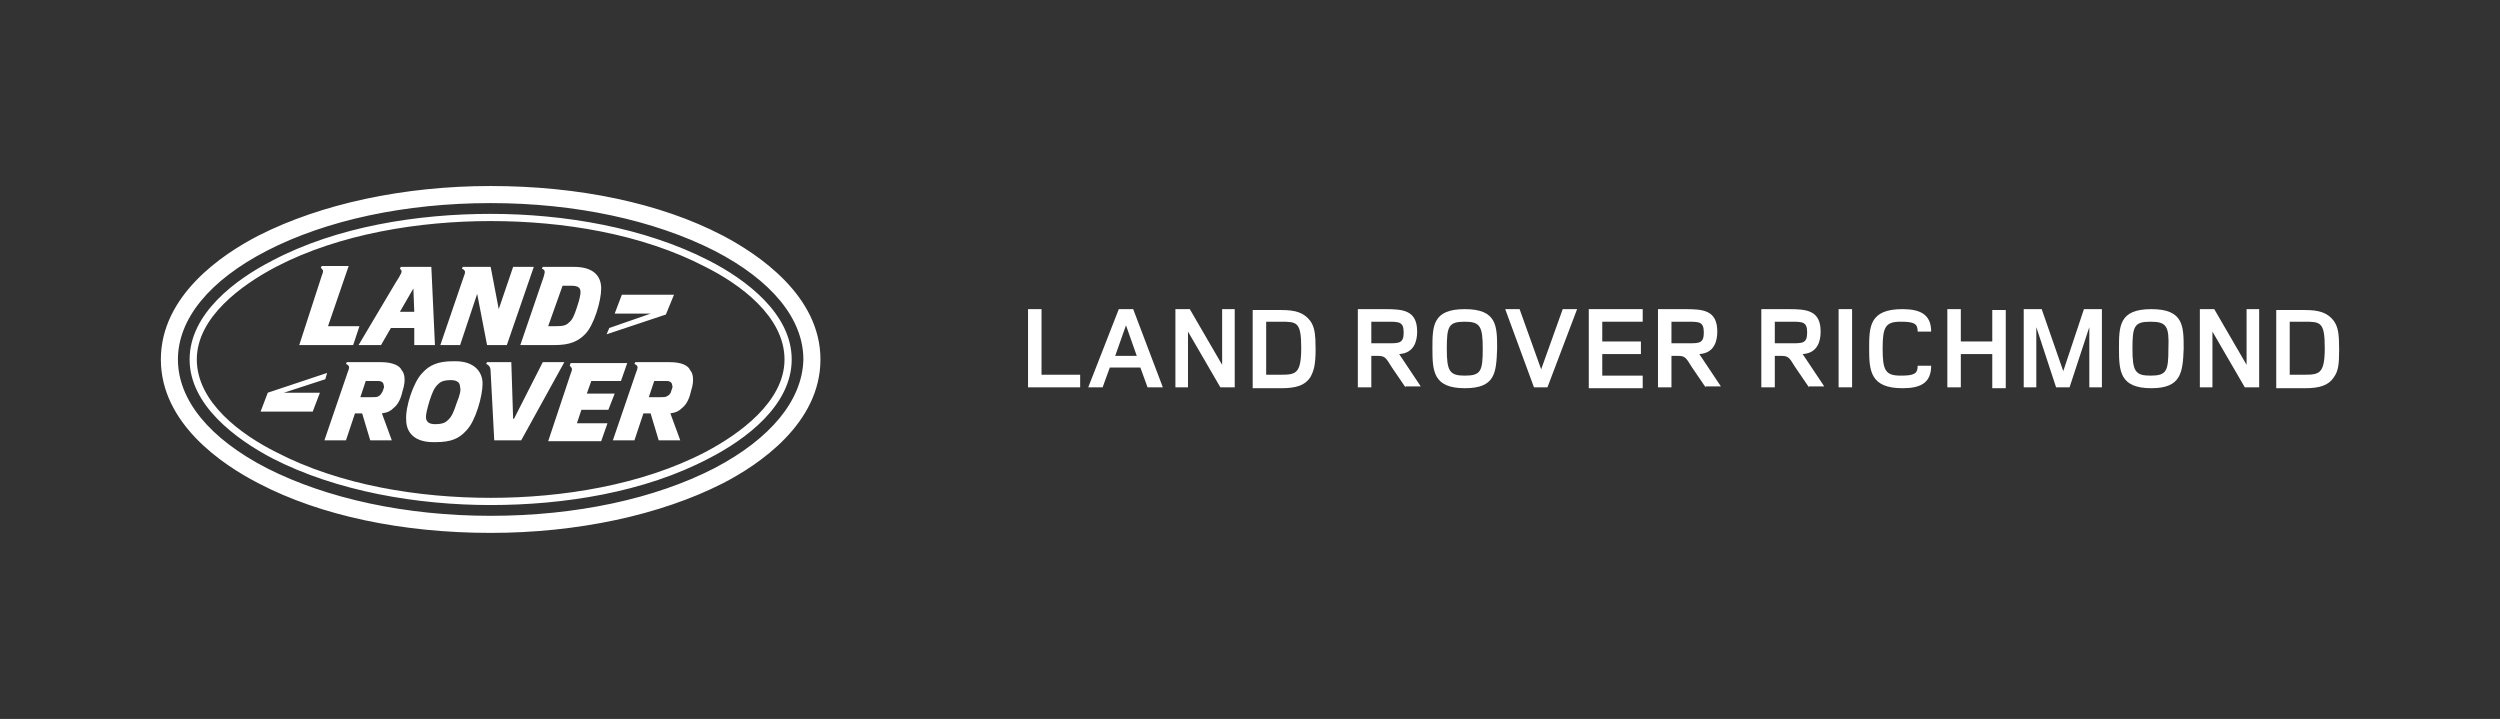 <?xml version="1.0" encoding="utf-8"?>
<svg xmlns="http://www.w3.org/2000/svg" xmlns:xlink="http://www.w3.org/1999/xlink" version="1.1" id="Layer_1" x="0px" y="0px" viewBox="0 0 278.2 80" style="enable-background:new 0 0 278.2 80;">
<rect x="0" y="0" width="278.2" height="80" fill="#333333" stroke="none"/>
<style type="text/css">
	.st0{fill:#FFFFFF;}
</style>
<g>
	<g>
		<path class="st0" d="M49,38.4h2.2l1.9-5.7l1.1,5.7h2.2l3-8.7l-2.3,0l-1.6,4.7l-0.9-4.7h-3.1l-0.1,0.2l0.2,0.1    c0.2,0.2,0.2,0.3,0,0.8L49,38.4z M75,32.8h-5.8l-0.8,2.1h4l-4.6,1.6l-0.3,0.7l6.6-2.2L75,32.8z M39.9,38.4h2.5l1.1-1.9h2.6l0,1.9    h2.3L48,29.7h-3.4l-0.1,0.2l0.1,0.1c0.2,0.2,0.1,0.4-0.6,1.5L39.9,38.4z M46,32.1L46,32.1l0.1,2.6h-1.6L46,32.1z M33.3,38.4l6,0    l0.7-2.1h-3.5l2.3-6.7h-3l-0.1,0.2l0.1,0.1c0.2,0.2,0.2,0.3,0,0.8L33.3,38.4z M60.5,30.8l-2.6,7.6h3.8c1.7,0,2.6-0.4,3.4-1.2    c1-1,1.8-3.7,1.8-5.1c0-1.5-1-2.4-3-2.4h-3.5l-0.1,0.2l0.2,0.1C60.7,30.2,60.6,30.4,60.5,30.8z M62.6,31.8h1c0.7,0,1,0.2,1,0.7    c0,0.3-0.1,0.8-0.4,1.7c-0.3,0.9-0.5,1.4-0.9,1.7c-0.3,0.3-0.6,0.4-1.5,0.4H61L62.6,31.8z M60.4,40.3l-3.2,6.3h-0.1l-0.2-6.3h-2.7    l-0.1,0.2l0.2,0.1c0.2,0.2,0.3,0.3,0.3,0.8l0.4,7.6h3l4.8-8.7H60.4z M78.9,29c-7.2-3.7-16.2-5.2-24.3-5.2    c-8.1,0-17.1,1.4-24.3,5.2c-4.1,2.1-9.2,5.9-9.2,11c0,5.1,5.2,8.9,9.2,11c7.2,3.7,16.2,5.2,24.3,5.2c8.1,0,17.1-1.4,24.3-5.2    c4.1-2.1,9.2-5.9,9.2-11C88.1,34.9,83,31.1,78.9,29z M78.5,50.3c-7.1,3.7-16,5.1-23.9,5.1c-8,0-16.8-1.4-23.9-5.1    c-3.8-1.9-8.8-5.5-8.8-10.3c0-4.7,5-8.3,8.8-10.3c7.1-3.7,16-5.1,23.9-5.1c8,0,16.8,1.4,23.9,5.1c3.8,1.9,8.8,5.5,8.8,10.3    C87.3,44.7,82.3,48.3,78.5,50.3z M36.4,41.5l-6.6,2.2L29,45.8h5.8l0.8-2.1h-4l4.6-1.5L36.4,41.5z M80.4,26.2    c-6.9-3.6-16-5.5-25.8-5.5c-9.7,0-18.9,2-25.8,5.5c-4.1,2.1-10.9,6.7-10.9,13.8c0,7.1,6.8,11.7,10.9,13.8c6.9,3.6,16,5.5,25.8,5.5    c9.7,0,18.9-2,25.8-5.5c4.1-2.1,10.9-6.7,10.9-13.8C91.3,32.9,84.4,28.3,80.4,26.2z M79.5,52.1c-6.6,3.4-15.4,5.3-24.9,5.3    c-9.4,0-18.2-1.9-24.9-5.3c-6.4-3.3-9.9-7.6-9.9-12.1c0-4.5,3.5-8.8,9.9-12.1c6.6-3.4,15.4-5.3,24.9-5.3c9.4,0,18.2,1.9,24.9,5.3    c6.4,3.3,9.9,7.6,9.9,12.1C89.3,44.5,85.8,48.8,79.5,52.1z M74.5,40.3h-3.8l-0.1,0.2l0.2,0.1c0.2,0.2,0.2,0.3,0,0.8l-2.6,7.6h2.4    l1-3h0.8l0.9,3h2.4L74.6,46c0.7-0.1,1-0.3,1.3-0.6c0.5-0.4,0.8-1,1-1.9c0.4-1.2,0.2-2-0.1-2.3C76.6,40.7,75.9,40.3,74.5,40.3z     M74.7,43.5c-0.1,0.4-0.3,0.5-0.5,0.6c-0.1,0.1-0.5,0.1-0.8,0.1h-1.2l0.6-1.8h1.4c0.4,0,0.6,0.2,0.6,0.5    C74.9,43,74.8,43.2,74.7,43.5z M67.7,45.6l0.7-1.8h-3.1l0.5-1.4h3.3l0.7-2h-6.3l-0.1,0.3l0.1,0.1c0.2,0.2,0.2,0.3,0,0.8L61,49.1    h5.9l0.7-2h-3.4l0.5-1.5H67.7z M42.4,40.3h-3.8l-0.1,0.2l0.2,0.1c0.2,0.2,0.2,0.3,0,0.8l-2.6,7.6h2.4l1-3l0.8,0l0.9,3h2.4L42.5,46    c0.7-0.1,1-0.3,1.3-0.6c0.5-0.4,0.8-1,1-1.9c0.4-1.2,0.2-2-0.1-2.3C44.5,40.7,43.7,40.3,42.4,40.3z M42.6,43.5    c-0.2,0.4-0.3,0.5-0.5,0.6c-0.1,0.1-0.5,0.1-0.8,0.1h-1.2l0.6-1.8h1.4c0.4,0,0.6,0.2,0.6,0.5C42.8,43,42.7,43.2,42.6,43.5z     M50.7,40.2h-0.3c-1.6,0-2.6,0.4-3.4,1.3c-1,1-1.9,3.8-1.8,5.2c0,1.5,1,2.5,3,2.5h0.3c1.7,0,2.6-0.4,3.4-1.3c1-1,1.8-3.8,1.8-5.2    C53.7,41.3,52.7,40.2,50.7,40.2z M50.8,44.9c-0.3,0.9-0.5,1.4-0.9,1.8c-0.3,0.3-0.6,0.5-1.5,0.5c-0.7,0-1-0.3-1-0.8    c0-0.3,0.1-0.8,0.4-1.8c0.3-0.9,0.5-1.4,0.9-1.8c0.3-0.3,0.6-0.5,1.5-0.5c0.7,0,1,0.3,1,0.8C51.3,43.4,51.2,43.9,50.8,44.9z"/>
	</g>
</g>
<g>
	<path class="st0" d="M114.4,43.1v-8.7h1.5v7.3h4.3v1.4H114.4z"/>
	<path class="st0" d="M127.7,43.1l-0.8-2.2h-3.4l-0.8,2.2h-1.6l3.4-8.7h1.6l3.3,8.7H127.7z M125.3,36.2l-1.2,3.4h2.4L125.3,36.2z"/>
	<path class="st0" d="M135.8,43.1l-3.6-6.2v6.2h-1.4v-8.7h1.6l3.6,6.2v-6.2h1.4v8.7H135.8z"/>
	<path class="st0" d="M145.8,42c-0.6,0.9-1.6,1.2-3.2,1.2h-3.2v-8.7h3.2c1.6,0,2.5,0.3,3.2,1.2c0.5,0.7,0.6,1.5,0.6,3.2   S146.2,41.3,145.8,42z M142.5,35.8h-1.6v5.9h1.6c1.7,0,2.3-0.1,2.3-3S144.3,35.8,142.5,35.8z"/>
	<path class="st0" d="M156.4,43.1l-1.5-2.2c-0.8-1.3-0.8-1.3-1.9-1.3h-0.4v3.5h-1.5v-8.7h3c2,0,3.6,0.1,3.6,2.5c0,1-0.3,2.4-2,2.5   l2.4,3.6H156.4z M154.4,35.8h-1.8v2.4h1.9c1.2,0,1.7,0,1.7-1.2C156.2,35.8,155.7,35.8,154.4,35.8z"/>
	<path class="st0" d="M163,43.2c-3.5,0-3.6-1.9-3.6-4.4c0-2.5,0-4.4,3.6-4.4s3.6,1.9,3.6,4.4C166.5,41.5,166.4,43.2,163,43.2z    M163,35.8c-1.8,0-2,0.5-2,3s0.3,3,2,3c1.8,0,2-0.5,2-3C165,36.3,164.7,35.8,163,35.8z"/>
	<path class="st0" d="M172.2,43.1h-1.5l-3.2-8.7h1.6l2.4,6.7l2.4-6.7h1.6L172.2,43.1z"/>
	<path class="st0" d="M176.8,43.1v-8.7h6v1.4h-4.5V38h4.3v1.4h-4.3v2.4h4.5v1.4H176.8z"/>
	<path class="st0" d="M189.8,43.1l-1.5-2.2c-0.8-1.3-0.8-1.3-1.9-1.3h-0.4v3.5h-1.5v-8.7h3c2,0,3.6,0.1,3.6,2.5c0,1-0.3,2.4-2,2.5   l2.4,3.6H189.8z M187.8,35.8h-1.8v2.4h1.9c1.2,0,1.7,0,1.7-1.2C189.6,35.8,189.1,35.8,187.8,35.8z"/>
	<path class="st0" d="M201.3,43.1l-1.5-2.2c-0.8-1.3-0.8-1.3-1.9-1.3h-0.4v3.5H196v-8.7h3c2,0,3.6,0.1,3.6,2.5c0,1-0.3,2.4-2,2.5   l2.4,3.6H201.3z M199.3,35.8h-1.8v2.4h1.9c1.2,0,1.7,0,1.7-1.2C201.1,35.8,200.6,35.8,199.3,35.8z"/>
	<path class="st0" d="M204.6,43.1v-8.7h1.5v8.7H204.6z"/>
	<path class="st0" d="M213.4,36.9c0-0.9-0.4-1.1-1.9-1.1c-1.7,0-2,0.6-2,3s0.3,3,2,3c1.5,0,1.9-0.2,1.9-1.1h1.5c0,2-1.3,2.5-3.2,2.5   c-3.6,0-3.7-2-3.7-4.4s0-4.4,3.7-4.4c2,0,3.2,0.6,3.2,2.5H213.4z"/>
	<path class="st0" d="M221.7,43.1v-3.7h-3.5v3.7h-1.5v-8.7h1.5V38h3.5v-3.5h1.5v8.7H221.7z"/>
	<path class="st0" d="M232.5,43.1v-6.7l-2.2,6.7h-1.5l-2.2-6.7v6.7h-1.4v-8.7h2l2.4,6.9l2.3-6.9h2v8.7H232.5z"/>
	<path class="st0" d="M239.4,43.2c-3.5,0-3.6-1.9-3.6-4.4c0-2.5,0-4.4,3.6-4.4s3.6,1.9,3.6,4.4C242.9,41.5,242.7,43.2,239.4,43.2z    M239.3,35.8c-1.8,0-2,0.5-2,3s0.3,3,2,3c1.8,0,2-0.5,2-3C241.4,36.3,241.1,35.8,239.3,35.8z"/>
	<path class="st0" d="M249.8,43.1l-3.6-6.2v6.2h-1.4v-8.7h1.6l3.6,6.2v-6.2h1.4v8.7H249.8z"/>
	<path class="st0" d="M259.7,42c-0.6,0.9-1.6,1.2-3.2,1.2h-3.2v-8.7h3.2c1.6,0,2.5,0.3,3.2,1.2c0.5,0.7,0.6,1.5,0.6,3.2   S260.2,41.3,259.7,42z M256.4,35.8h-1.6v5.9h1.6c1.7,0,2.3-0.1,2.3-3S258.2,35.8,256.4,35.8z"/>
</g>
</svg>